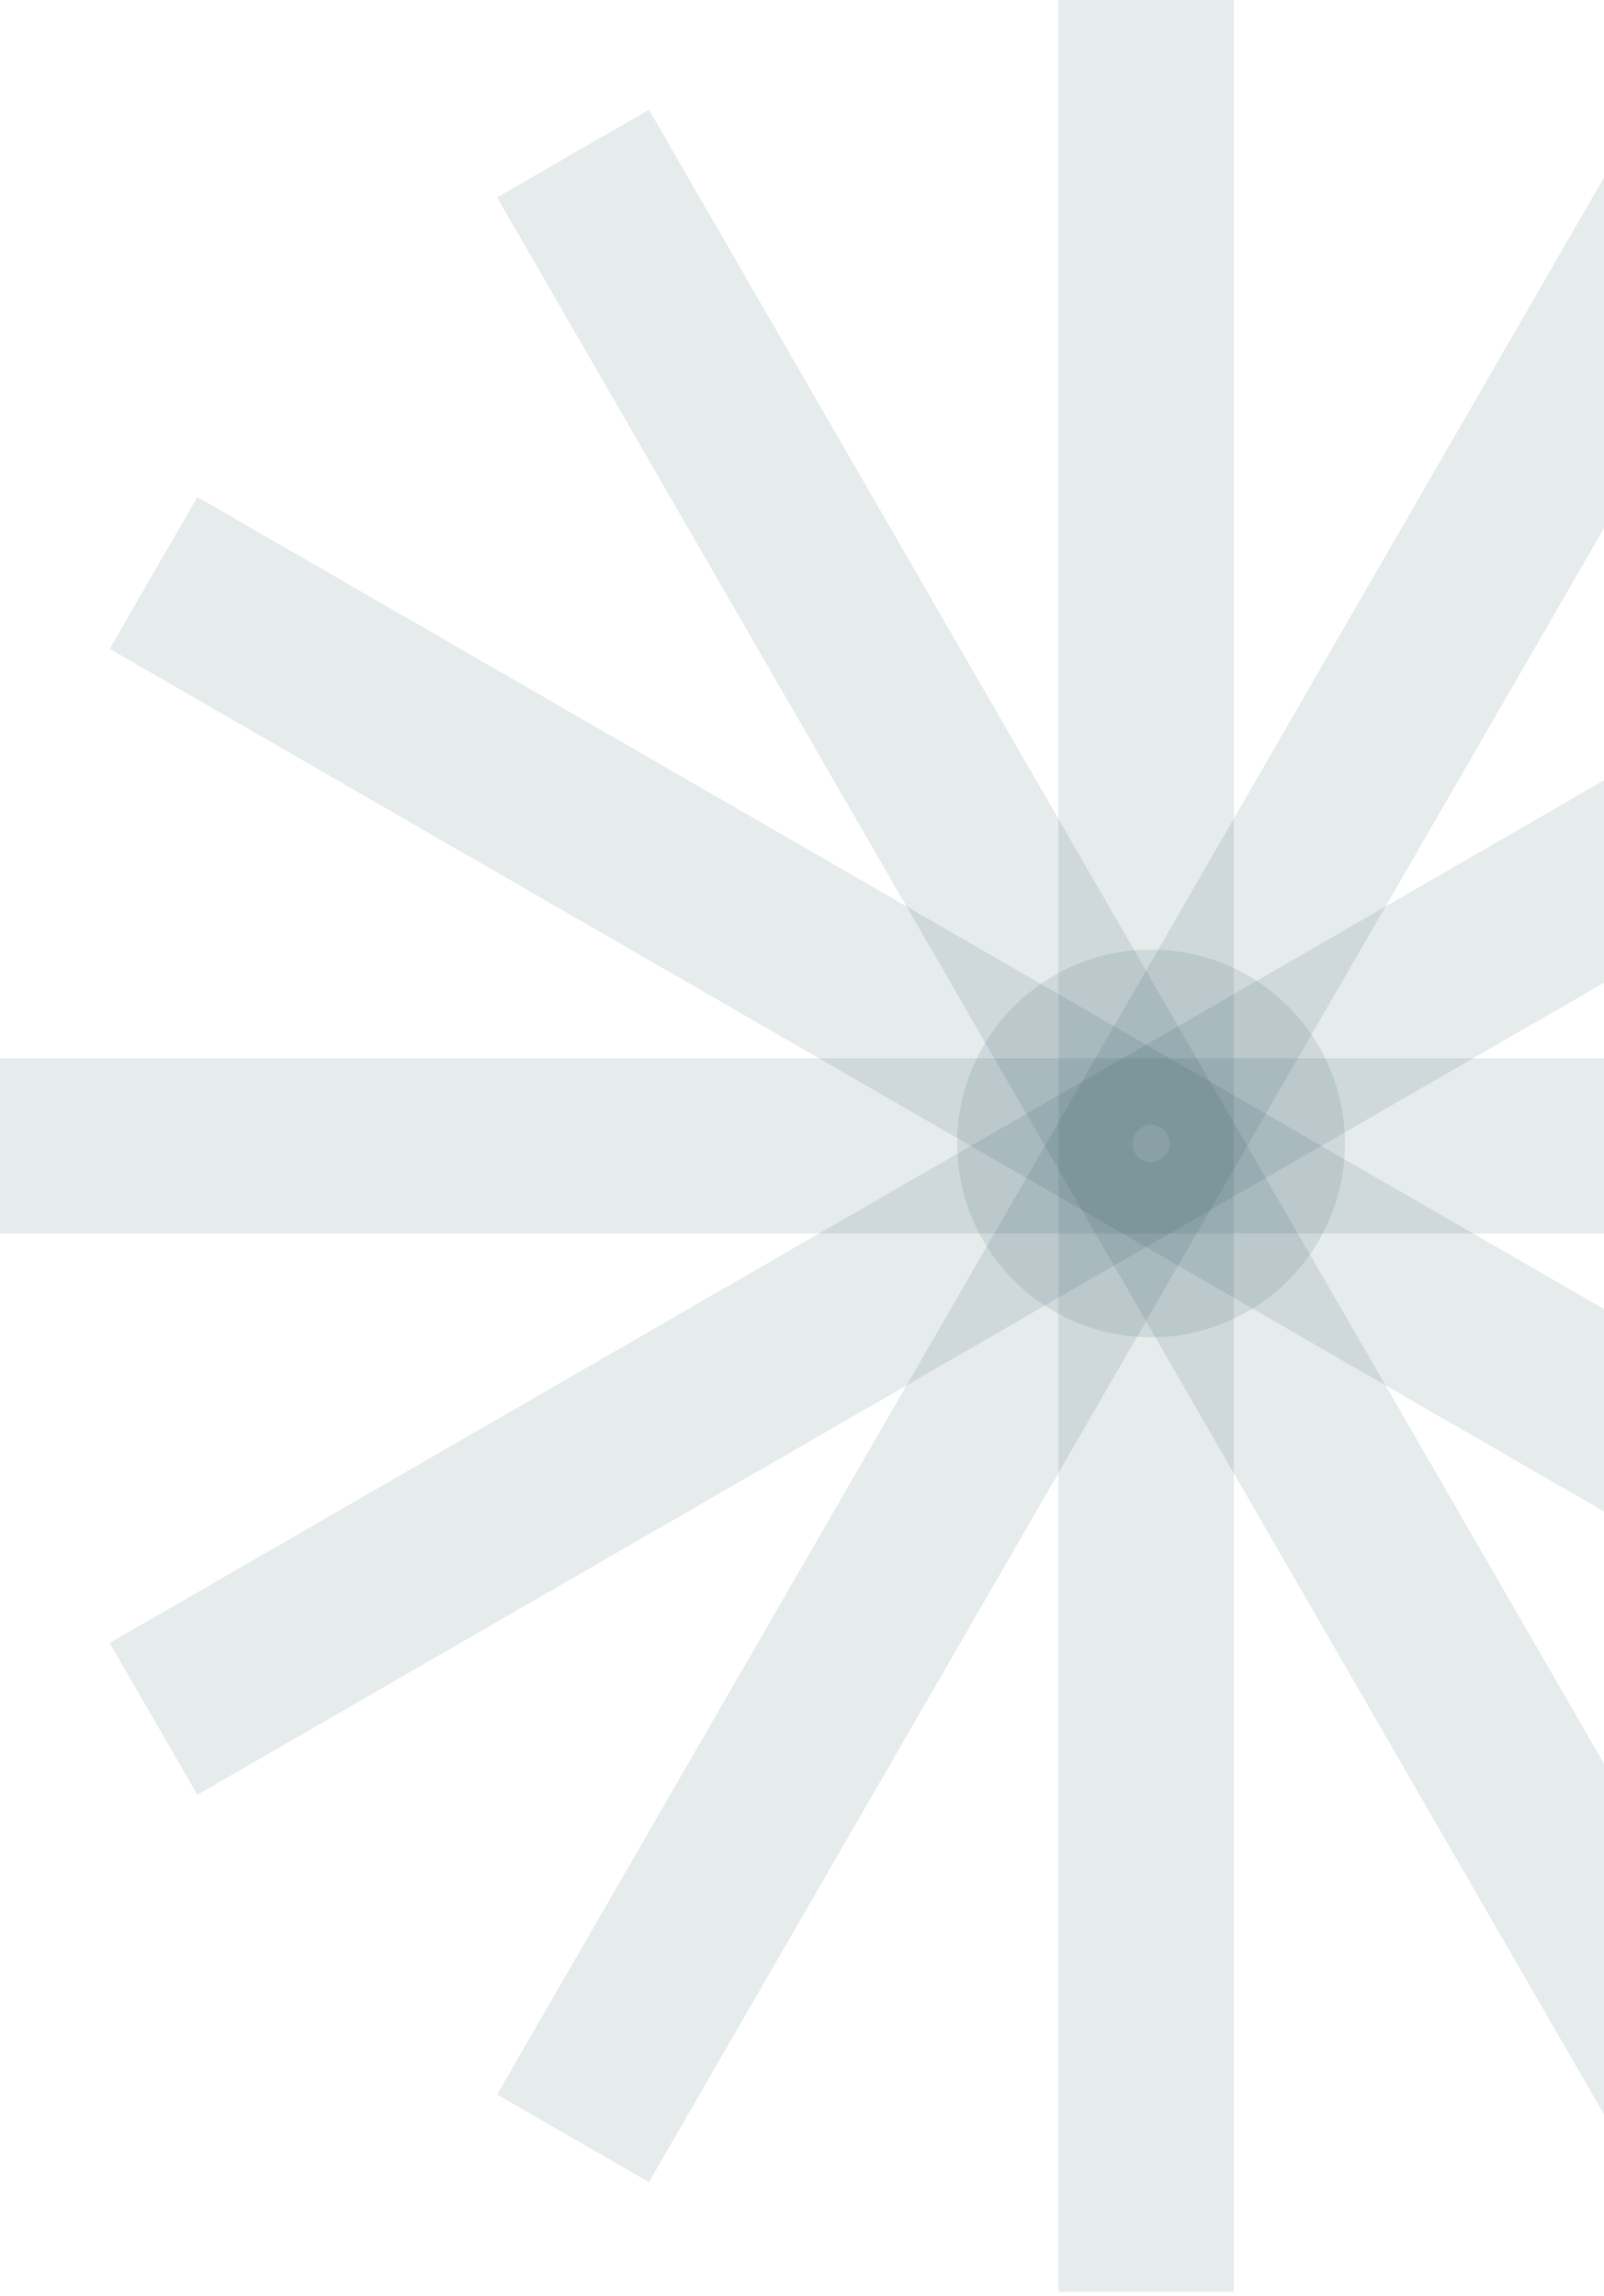 <svg xmlns="http://www.w3.org/2000/svg" width="366" height="524" viewBox="0 0 366 524" fill="none"><path d="M261.508 0V523.013" stroke="#063A3C" stroke-opacity="0.1" stroke-width="40"></path><path d="M392.26 35.036L130.753 487.979" stroke="#063A3C" stroke-opacity="0.1" stroke-width="40"></path><path d="M487.98 130.753L35.038 392.26" stroke="#063A3C" stroke-opacity="0.1" stroke-width="40"></path><path d="M523.014 261.506L0.001 261.506" stroke="#063A3C" stroke-opacity="0.1" stroke-width="40"></path><path d="M487.983 392.258L35.04 130.752" stroke="#063A3C" stroke-opacity="0.1" stroke-width="40"></path><path d="M392.26 487.987L130.753 35.045" stroke="#063A3C" stroke-opacity="0.1" stroke-width="40"></path><path d="M286.888 260.94C286.888 274.33 276.033 285.185 262.642 285.185C249.252 285.185 238.396 274.33 238.396 260.94C238.396 247.549 249.252 236.694 262.642 236.694C276.033 236.694 286.888 247.549 286.888 260.94Z" stroke="#063A3C" stroke-opacity="0.1" stroke-width="40"></path></svg>